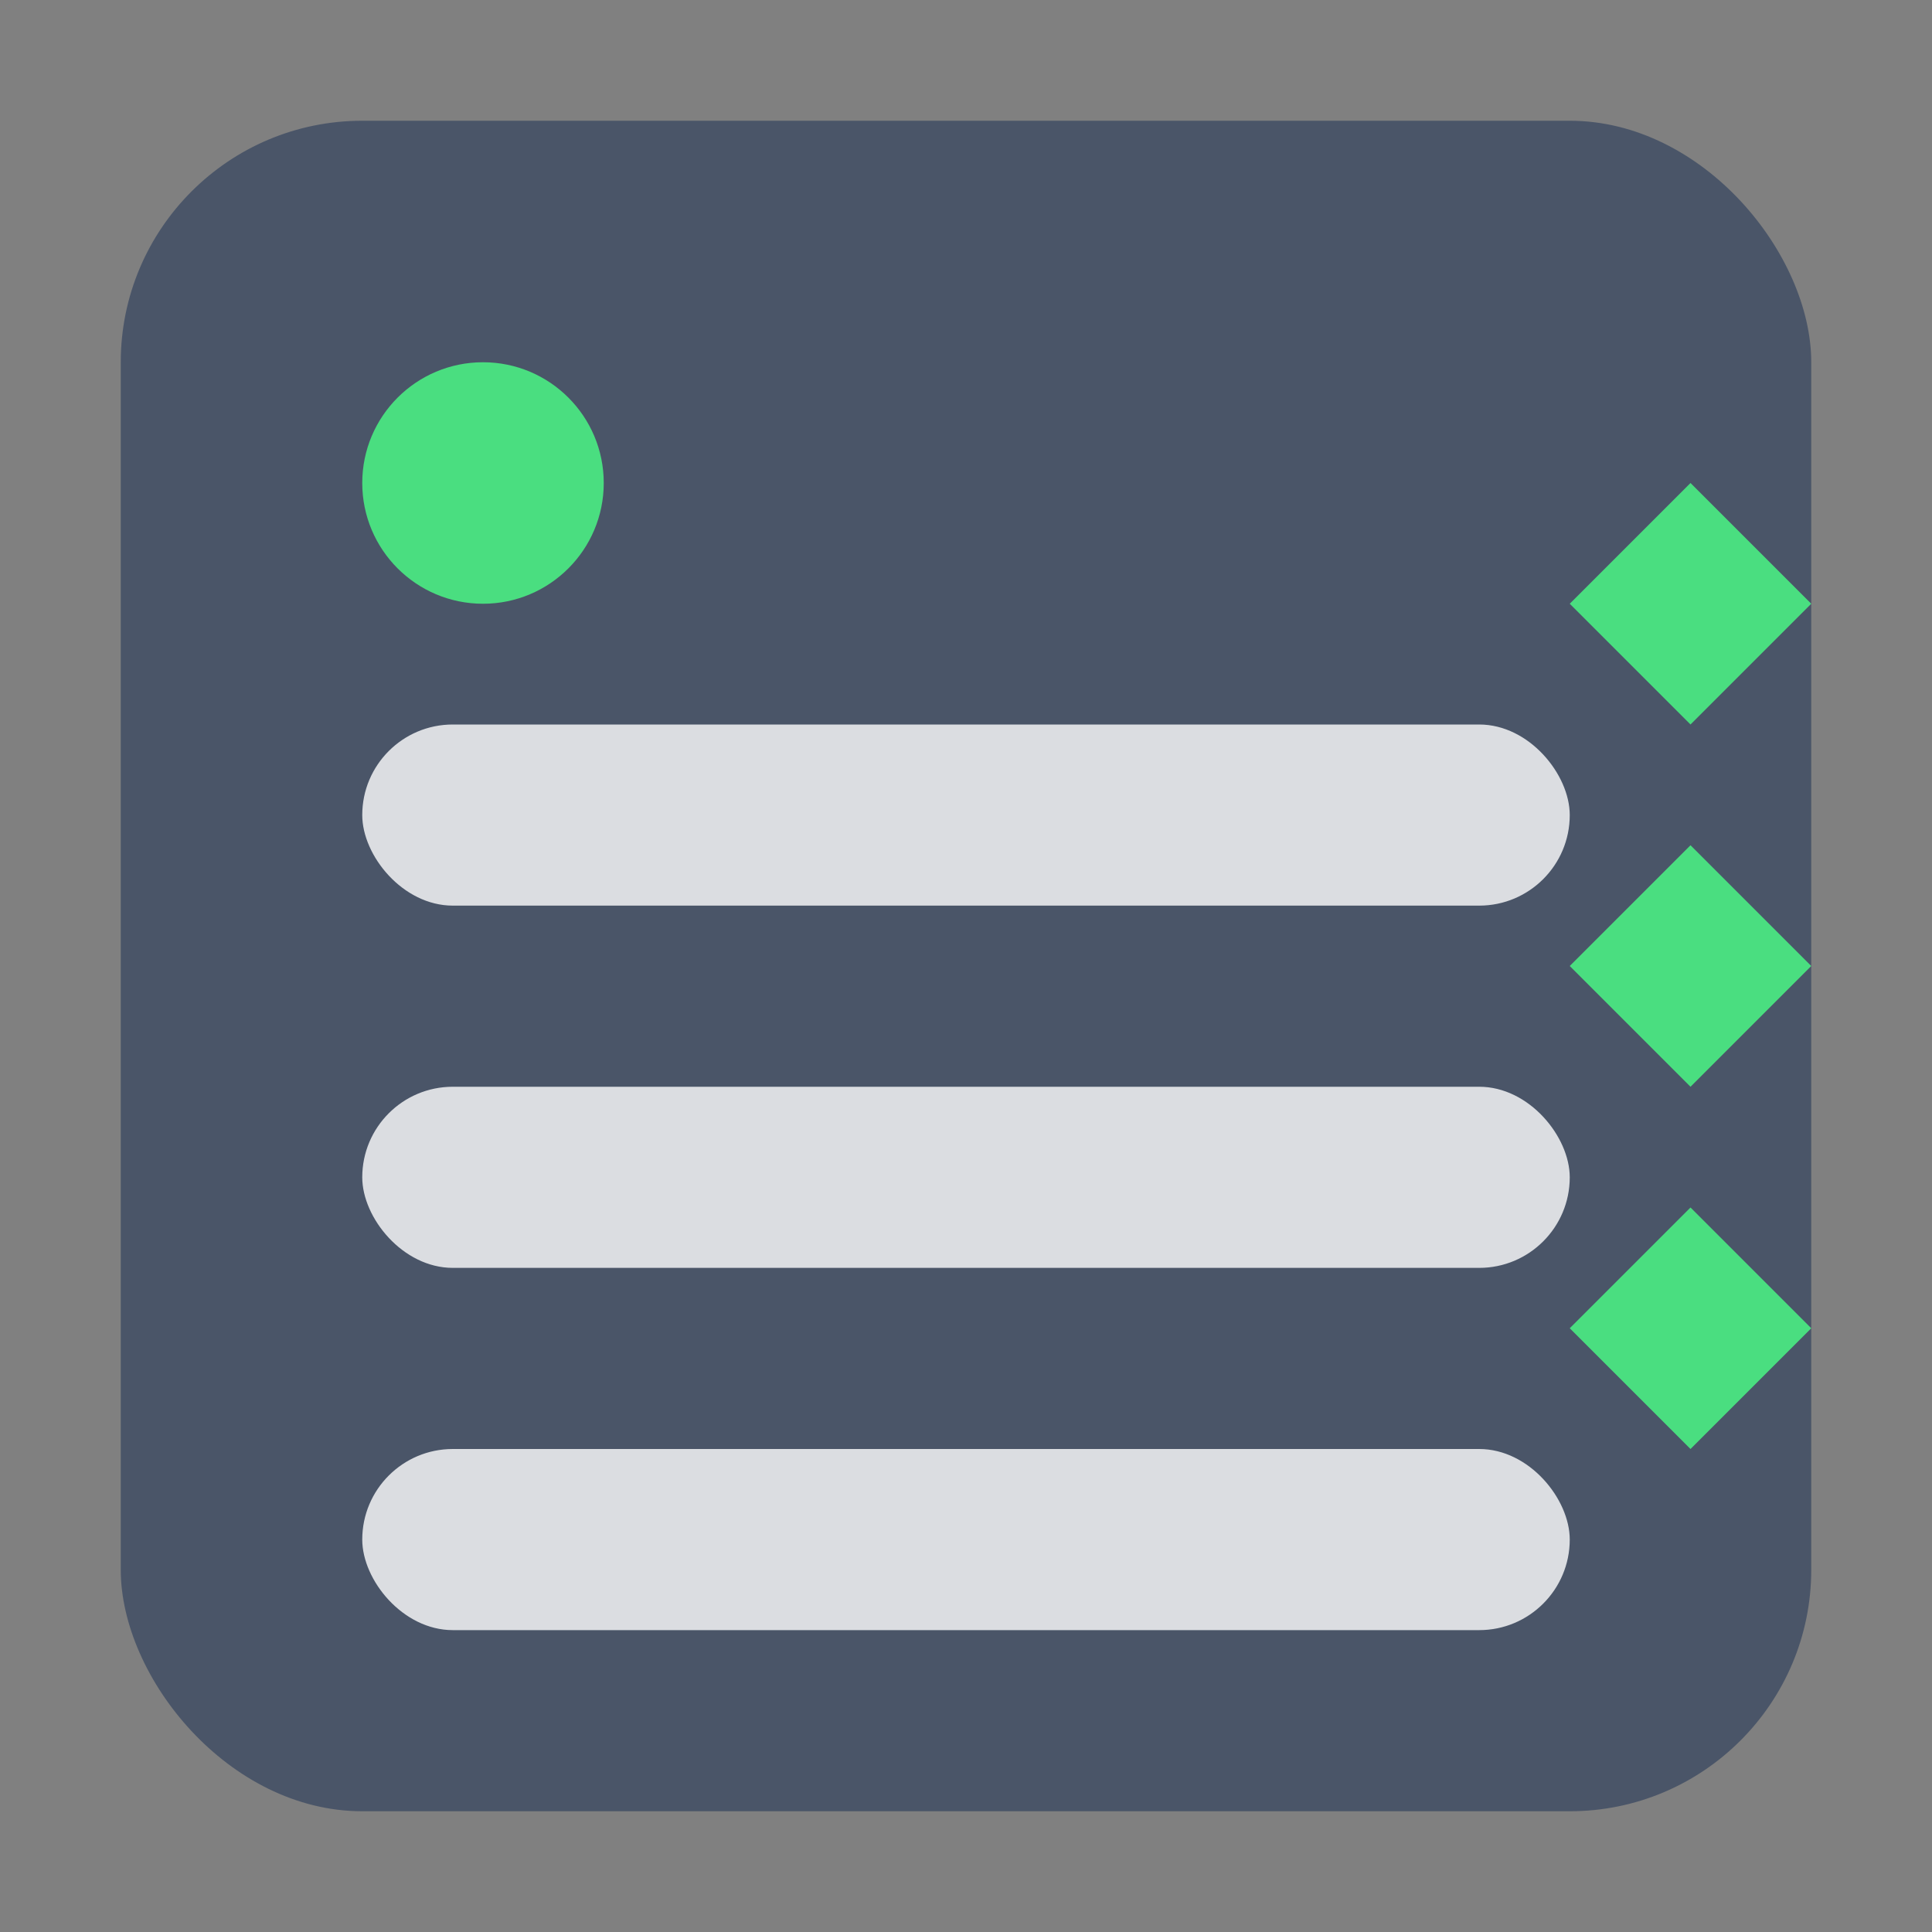 <?xml version="1.0" encoding="UTF-8"?>
<svg xmlns="http://www.w3.org/2000/svg" viewBox="0 0 32 32">
  <rect x="0" y="0" width="32" height="32" fill="#808080" stroke="none"/>
  <!-- Background -->
  <rect x="2" y="2" width="28" height="28" rx="4" fill="#4A5568"/>
  
  <!-- Status Light -->
  <circle cx="8" cy="8" r="2" fill="#4ADE80"/>
  
  <!-- Server Lines -->
  <rect x="6" y="12" width="20" height="3" rx="1.5" fill="#ffffff" opacity="0.8"/>
  <rect x="6" y="18" width="20" height="3" rx="1.5" fill="#ffffff" opacity="0.8"/>
  <rect x="6" y="24" width="20" height="3" rx="1.5" fill="#ffffff" opacity="0.8"/>
  
  <!-- Network Indicators -->
  <path d="M26 10 l2 2 l2 -2 l-2 -2 z" fill="#4ADE80"/>
  <path d="M26 16 l2 2 l2 -2 l-2 -2 z" fill="#4ADE80"/>
  <path d="M26 22 l2 2 l2 -2 l-2 -2 z" fill="#4ADE80"/>
</svg>

